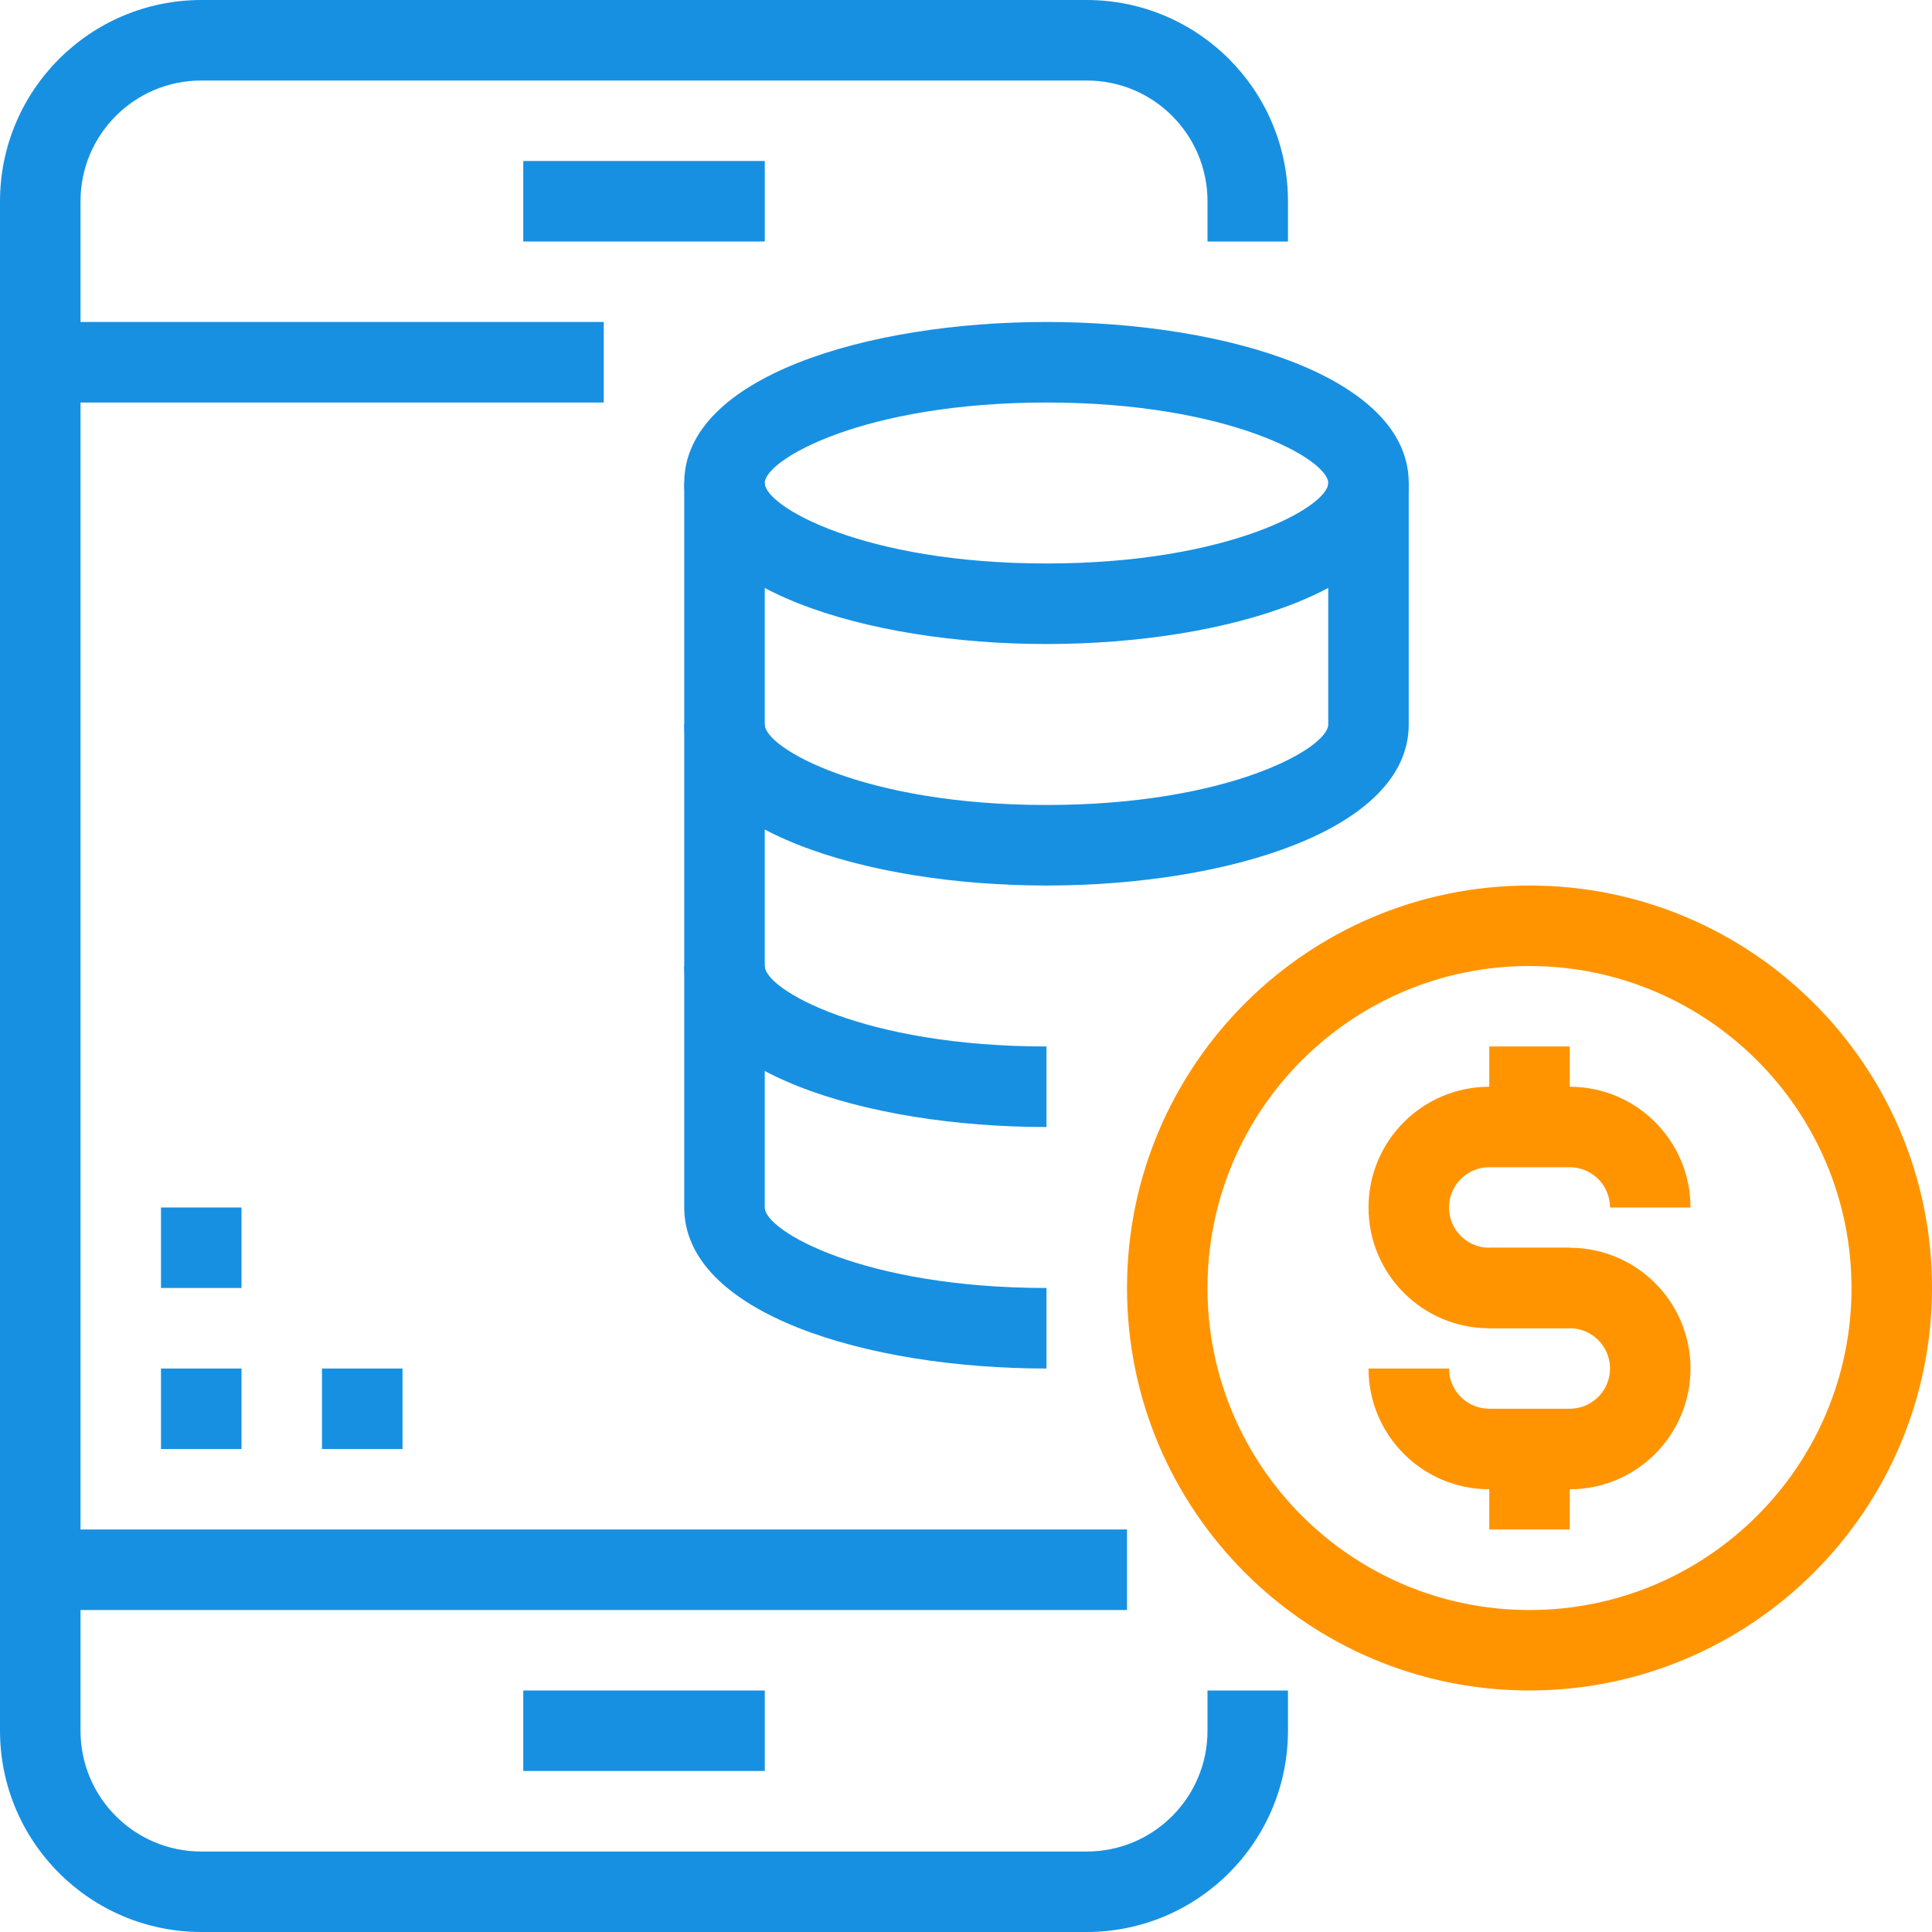 <svg width="64" height="64" viewBox="0 0 64 64" fill="none" xmlns="http://www.w3.org/2000/svg">
<g clip-path="url(#clip0_44_600)">
<path d="M52 44H49.334C47.124 44 45.334 42.209 45.334 40C45.334 37.791 47.124 36 49.334 36H52C54.209 36 56 37.791 56 40H53.334C53.334 39.264 52.736 38.666 52 38.666H49.334C48.597 38.666 48 39.264 48 40C48 40.736 48.597 41.334 49.334 41.334H52V44Z" fill="#FF9400"/>
<path d="M52 49.334H49.334C47.124 49.334 45.334 47.542 45.334 45.334H48C48 46.07 48.597 46.666 49.334 46.666H52C52.736 46.666 53.334 46.07 53.334 45.334C53.334 44.597 52.736 44 52 44H49.334V41.334H52C54.209 41.334 56 43.124 56 45.334C56 47.542 54.209 49.334 52 49.334Z" fill="#FF9400"/>
<path d="M49.334 34.666H52V37.334H49.334V34.666Z" fill="#FF9400"/>
<path d="M49.334 48H52V50.666H49.334V48Z" fill="#FF9400"/>
<path d="M50.666 56C43.303 56 37.334 50.03 37.334 42.666C37.334 35.303 43.303 29.334 50.666 29.334C58.03 29.334 64 35.303 64 42.666C63.992 50.027 58.027 55.992 50.666 56ZM50.666 32C44.775 32 40 36.775 40 42.666C40 48.558 44.775 53.334 50.666 53.334C56.558 53.334 61.334 48.558 61.334 42.666C61.327 36.778 56.555 32.007 50.666 32Z" fill="#FF9400"/>
<path d="M34.666 21.334C28.703 21.334 22.666 19.502 22.666 16C22.666 12.498 28.703 10.666 34.666 10.666C40.631 10.666 46.666 12.498 46.666 16C46.666 19.502 40.631 21.334 34.666 21.334ZM34.666 13.334C28.604 13.334 25.334 15.227 25.334 16C25.334 16.773 28.604 18.666 34.666 18.666C40.73 18.666 44 16.773 44 16C44 15.227 40.73 13.334 34.666 13.334Z" fill="#1790E2"/>
<path d="M34.666 29.334C28.703 29.334 22.666 27.502 22.666 24V16H25.334V24C25.334 24.773 28.604 26.666 34.666 26.666C40.73 26.666 44 24.773 44 24V16H46.666V24C46.666 27.502 40.631 29.334 34.666 29.334Z" fill="#1790E2"/>
<path d="M34.666 37.334C28.703 37.334 22.666 35.502 22.666 32V24H25.334V32C25.334 32.773 28.604 34.666 34.666 34.666V37.334Z" fill="#1790E2"/>
<path d="M34.666 45.334C28.703 45.334 22.666 43.502 22.666 40V32H25.334V40C25.334 40.773 28.604 42.666 34.666 42.666V45.334Z" fill="#1790E2"/>
<path d="M1.333 10.666H20V13.334H1.333V10.666Z" fill="#1790E2"/>
<path d="M1.333 50.666H37.334V53.334H1.333V50.666Z" fill="#1790E2"/>
<path d="M36 64H6.667C2.987 63.996 0.004 61.013 0 57.334V6.667C0.004 2.987 2.987 0.004 6.667 0H36C39.68 0.004 42.662 2.987 42.666 6.667V8H40V6.667C40 4.458 38.209 2.667 36 2.667H6.667C4.458 2.667 2.667 4.458 2.667 6.667V57.334C2.667 59.542 4.458 61.334 6.667 61.334H36C38.209 61.334 40 59.542 40 57.334V56H42.666V57.334C42.662 61.013 39.68 63.996 36 64Z" fill="#1790E2"/>
<path d="M17.334 5.333H25.334V8H17.334V5.333Z" fill="#1790E2"/>
<path d="M17.334 56H25.334V58.666H17.334V56Z" fill="#1790E2"/>
<path d="M5.333 40H8V42.666H5.333V40Z" fill="#1790E2"/>
<path d="M5.333 45.334H8V48H5.333V45.334Z" fill="#1790E2"/>
<path d="M10.666 45.334H13.334V48H10.666V45.334Z" fill="#1790E2"/>
</g>
<defs>
<clipPath id="clip0_44_600">
<rect width="64" height="64" fill="white"/>
</clipPath>
</defs>
</svg>
